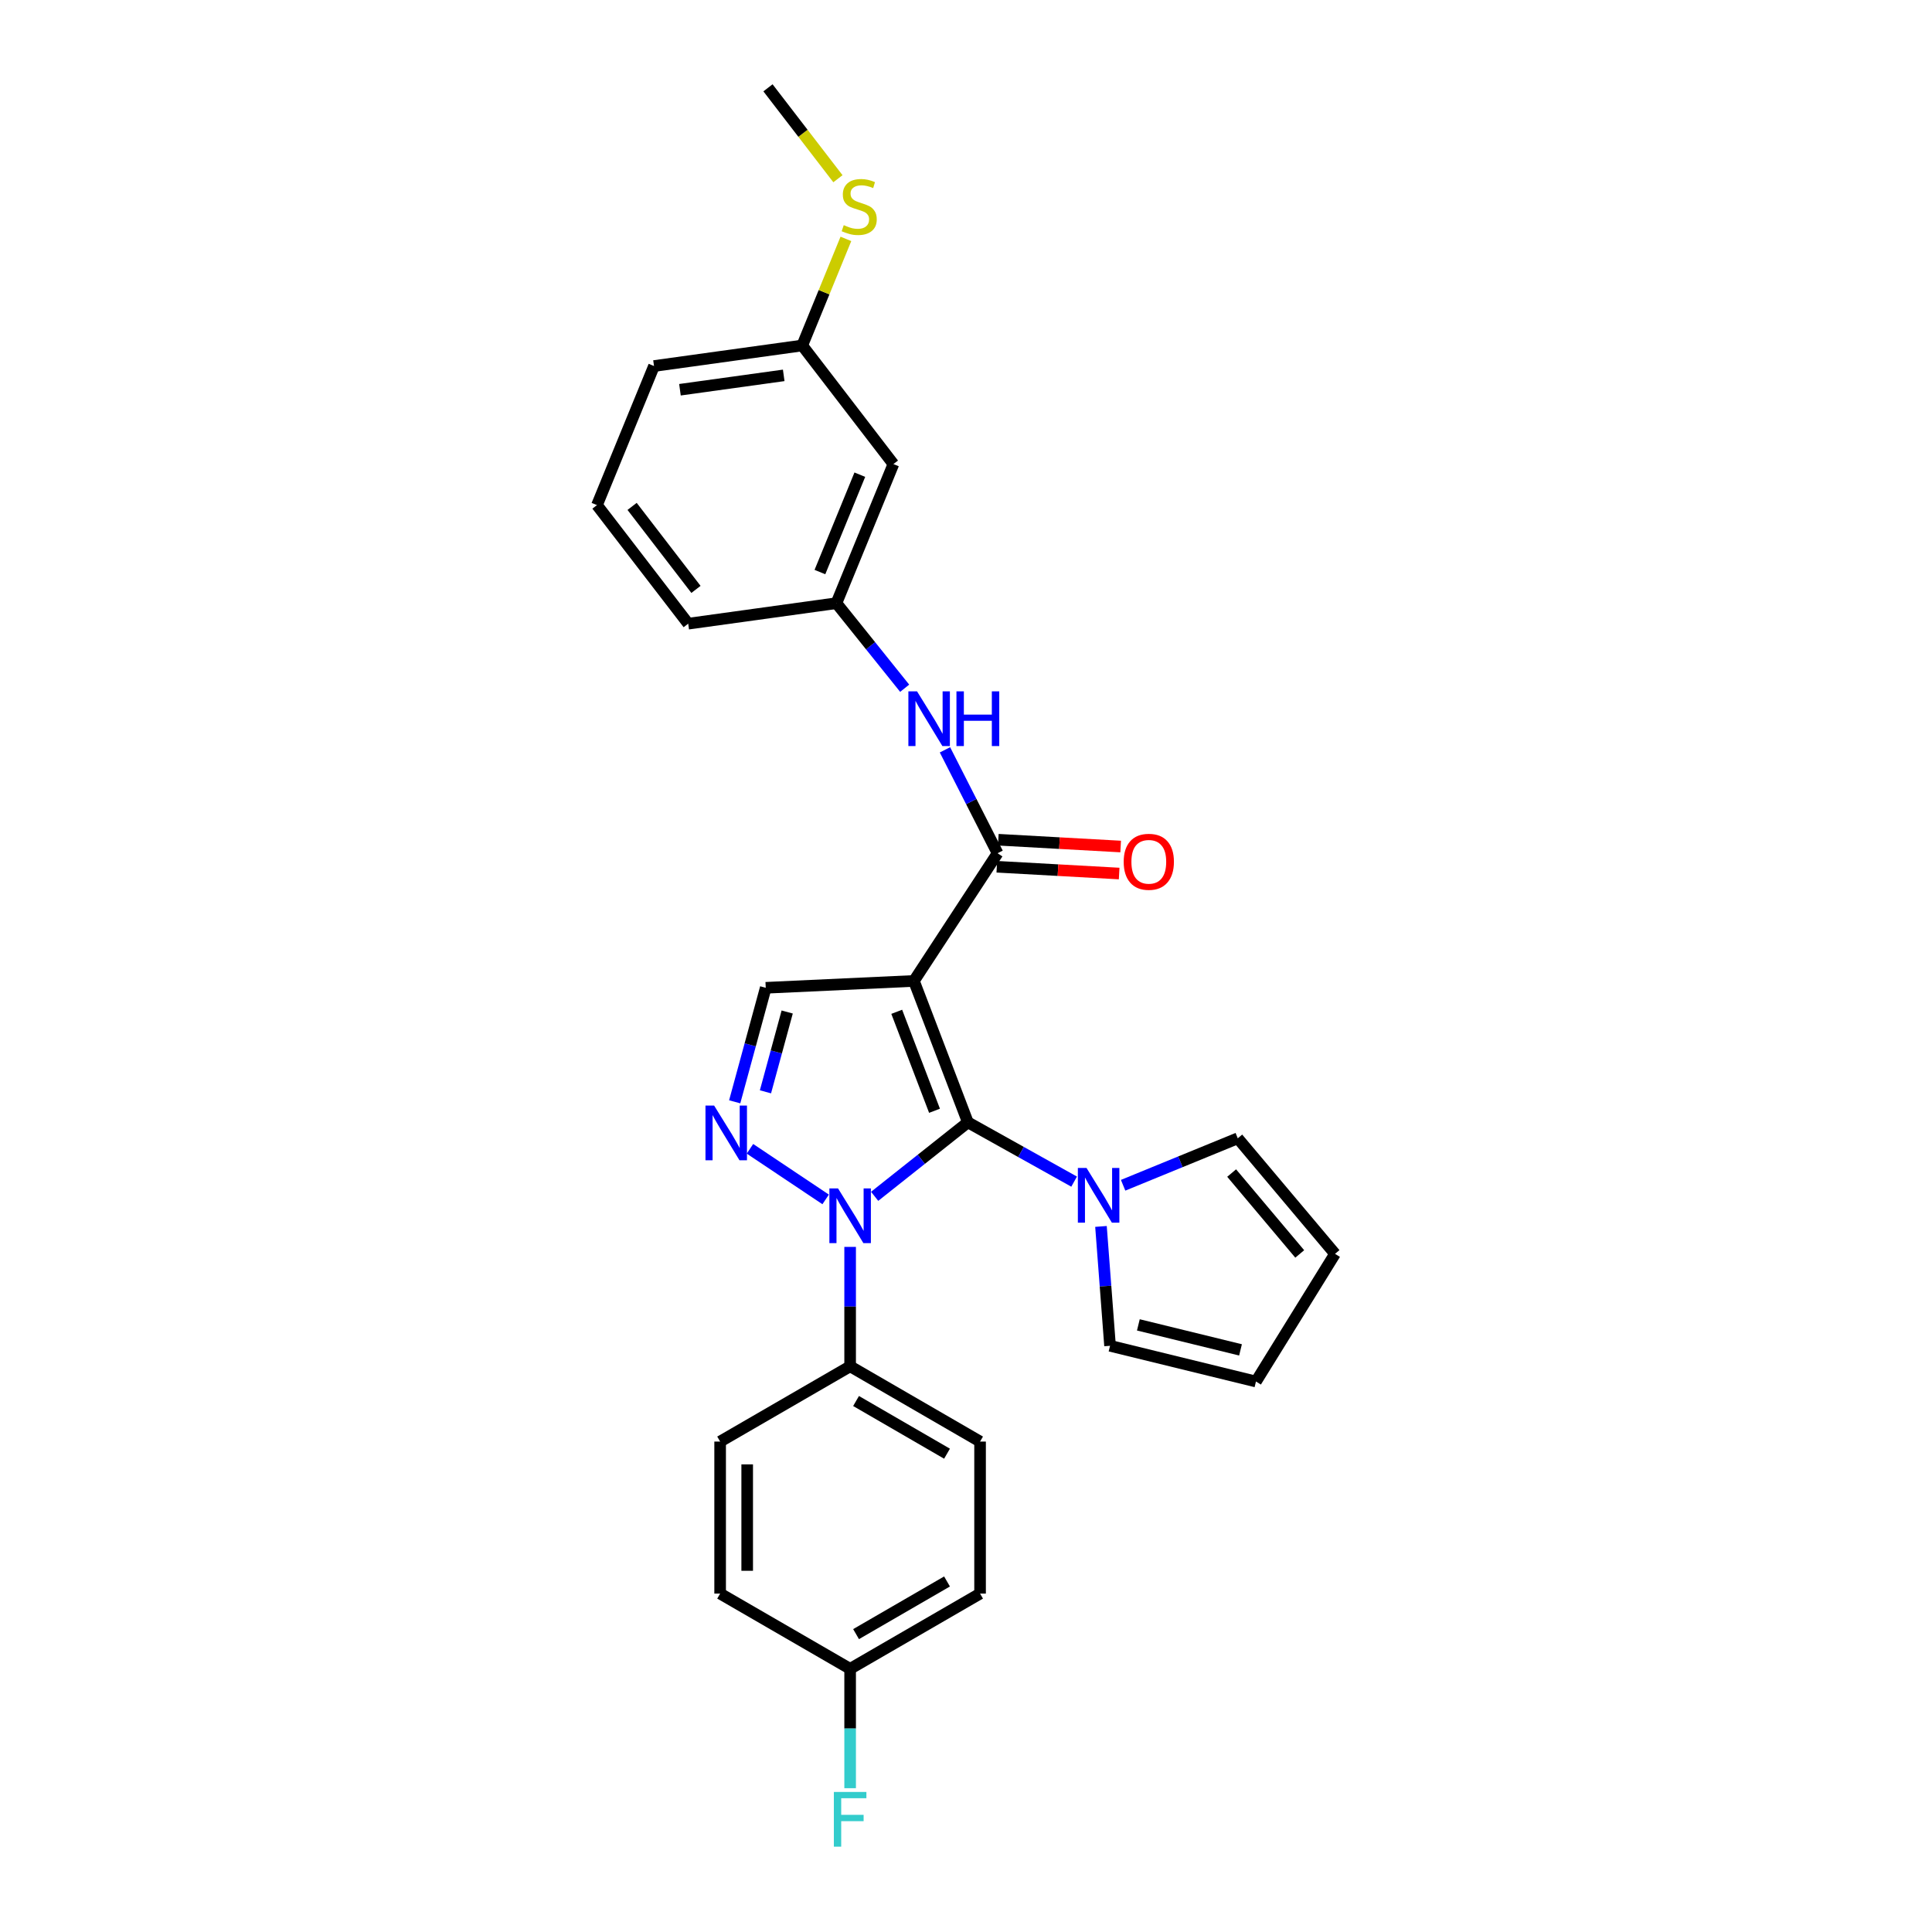 <?xml version='1.0' encoding='iso-8859-1'?>
<svg version='1.1' baseProfile='full'
              xmlns='http://www.w3.org/2000/svg'
                      xmlns:rdkit='http://www.rdkit.org/xml'
                      xmlns:xlink='http://www.w3.org/1999/xlink'
                  xml:space='preserve'
width='1000px' height='1000px' viewBox='0 0 1000 1000'>
<!-- END OF HEADER -->
<rect style='opacity:1.0;fill:#FFFFFF;stroke:none' width='1000' height='1000' x='0' y='0'> </rect>
<path class='bond-0' d='M 500.98,580.918 L 473.04,507.733' style='fill:none;fill-rule:evenodd;stroke:#000000;stroke-width:6px;stroke-linecap:butt;stroke-linejoin:miter;stroke-opacity:1' />
<path class='bond-0' d='M 483.705,574.936 L 464.147,523.706' style='fill:none;fill-rule:evenodd;stroke:#000000;stroke-width:6px;stroke-linecap:butt;stroke-linejoin:miter;stroke-opacity:1' />
<path class='bond-1' d='M 500.98,580.918 L 476.846,600.068' style='fill:none;fill-rule:evenodd;stroke:#000000;stroke-width:6px;stroke-linecap:butt;stroke-linejoin:miter;stroke-opacity:1' />
<path class='bond-1' d='M 476.846,600.068 L 452.712,619.217' style='fill:none;fill-rule:evenodd;stroke:#0000FF;stroke-width:6px;stroke-linecap:butt;stroke-linejoin:miter;stroke-opacity:1' />
<path class='bond-4' d='M 500.98,580.918 L 528.472,596.264' style='fill:none;fill-rule:evenodd;stroke:#000000;stroke-width:6px;stroke-linecap:butt;stroke-linejoin:miter;stroke-opacity:1' />
<path class='bond-4' d='M 528.472,596.264 L 555.964,611.609' style='fill:none;fill-rule:evenodd;stroke:#0000FF;stroke-width:6px;stroke-linecap:butt;stroke-linejoin:miter;stroke-opacity:1' />
<path class='bond-3' d='M 473.04,507.733 L 516.339,441.637' style='fill:none;fill-rule:evenodd;stroke:#000000;stroke-width:6px;stroke-linecap:butt;stroke-linejoin:miter;stroke-opacity:1' />
<path class='bond-5' d='M 473.04,507.733 L 396.346,511.281' style='fill:none;fill-rule:evenodd;stroke:#000000;stroke-width:6px;stroke-linecap:butt;stroke-linejoin:miter;stroke-opacity:1' />
<path class='bond-2' d='M 427.358,620.813 L 388.179,594.619' style='fill:none;fill-rule:evenodd;stroke:#0000FF;stroke-width:6px;stroke-linecap:butt;stroke-linejoin:miter;stroke-opacity:1' />
<path class='bond-7' d='M 440.027,645.39 L 440.027,676.294' style='fill:none;fill-rule:evenodd;stroke:#0000FF;stroke-width:6px;stroke-linecap:butt;stroke-linejoin:miter;stroke-opacity:1' />
<path class='bond-7' d='M 440.027,676.294 L 440.027,707.198' style='fill:none;fill-rule:evenodd;stroke:#000000;stroke-width:6px;stroke-linecap:butt;stroke-linejoin:miter;stroke-opacity:1' />
<path class='bond-27' d='M 380.277,570.297 L 388.312,540.789' style='fill:none;fill-rule:evenodd;stroke:#0000FF;stroke-width:6px;stroke-linecap:butt;stroke-linejoin:miter;stroke-opacity:1' />
<path class='bond-27' d='M 388.312,540.789 L 396.346,511.281' style='fill:none;fill-rule:evenodd;stroke:#000000;stroke-width:6px;stroke-linecap:butt;stroke-linejoin:miter;stroke-opacity:1' />
<path class='bond-27' d='M 396.2,565.124 L 401.825,544.469' style='fill:none;fill-rule:evenodd;stroke:#0000FF;stroke-width:6px;stroke-linecap:butt;stroke-linejoin:miter;stroke-opacity:1' />
<path class='bond-27' d='M 401.825,544.469 L 407.449,523.813' style='fill:none;fill-rule:evenodd;stroke:#000000;stroke-width:6px;stroke-linecap:butt;stroke-linejoin:miter;stroke-opacity:1' />
<path class='bond-6' d='M 516.339,441.637 L 502.725,414.875' style='fill:none;fill-rule:evenodd;stroke:#000000;stroke-width:6px;stroke-linecap:butt;stroke-linejoin:miter;stroke-opacity:1' />
<path class='bond-6' d='M 502.725,414.875 L 489.111,388.113' style='fill:none;fill-rule:evenodd;stroke:#0000FF;stroke-width:6px;stroke-linecap:butt;stroke-linejoin:miter;stroke-opacity:1' />
<path class='bond-10' d='M 515.952,448.629 L 547.612,450.385' style='fill:none;fill-rule:evenodd;stroke:#000000;stroke-width:6px;stroke-linecap:butt;stroke-linejoin:miter;stroke-opacity:1' />
<path class='bond-10' d='M 547.612,450.385 L 579.273,452.141' style='fill:none;fill-rule:evenodd;stroke:#FF0000;stroke-width:6px;stroke-linecap:butt;stroke-linejoin:miter;stroke-opacity:1' />
<path class='bond-10' d='M 516.727,434.645 L 548.388,436.401' style='fill:none;fill-rule:evenodd;stroke:#000000;stroke-width:6px;stroke-linecap:butt;stroke-linejoin:miter;stroke-opacity:1' />
<path class='bond-10' d='M 548.388,436.401 L 580.048,438.157' style='fill:none;fill-rule:evenodd;stroke:#FF0000;stroke-width:6px;stroke-linecap:butt;stroke-linejoin:miter;stroke-opacity:1' />
<path class='bond-8' d='M 569.864,634.798 L 572.209,665.692' style='fill:none;fill-rule:evenodd;stroke:#0000FF;stroke-width:6px;stroke-linecap:butt;stroke-linejoin:miter;stroke-opacity:1' />
<path class='bond-8' d='M 572.209,665.692 L 574.554,696.585' style='fill:none;fill-rule:evenodd;stroke:#000000;stroke-width:6px;stroke-linecap:butt;stroke-linejoin:miter;stroke-opacity:1' />
<path class='bond-9' d='M 581.327,613.489 L 610.996,601.335' style='fill:none;fill-rule:evenodd;stroke:#0000FF;stroke-width:6px;stroke-linecap:butt;stroke-linejoin:miter;stroke-opacity:1' />
<path class='bond-9' d='M 610.996,601.335 L 640.666,589.181' style='fill:none;fill-rule:evenodd;stroke:#000000;stroke-width:6px;stroke-linecap:butt;stroke-linejoin:miter;stroke-opacity:1' />
<path class='bond-11' d='M 468.257,356.231 L 450.59,334.218' style='fill:none;fill-rule:evenodd;stroke:#0000FF;stroke-width:6px;stroke-linecap:butt;stroke-linejoin:miter;stroke-opacity:1' />
<path class='bond-11' d='M 450.59,334.218 L 432.923,312.206' style='fill:none;fill-rule:evenodd;stroke:#000000;stroke-width:6px;stroke-linecap:butt;stroke-linejoin:miter;stroke-opacity:1' />
<path class='bond-15' d='M 440.027,707.198 L 507.283,746.156' style='fill:none;fill-rule:evenodd;stroke:#000000;stroke-width:6px;stroke-linecap:butt;stroke-linejoin:miter;stroke-opacity:1' />
<path class='bond-15' d='M 443.095,725.16 L 490.175,752.431' style='fill:none;fill-rule:evenodd;stroke:#000000;stroke-width:6px;stroke-linecap:butt;stroke-linejoin:miter;stroke-opacity:1' />
<path class='bond-16' d='M 440.027,707.198 L 372.74,746.156' style='fill:none;fill-rule:evenodd;stroke:#000000;stroke-width:6px;stroke-linecap:butt;stroke-linejoin:miter;stroke-opacity:1' />
<path class='bond-13' d='M 574.554,696.585 L 650.089,715.072' style='fill:none;fill-rule:evenodd;stroke:#000000;stroke-width:6px;stroke-linecap:butt;stroke-linejoin:miter;stroke-opacity:1' />
<path class='bond-13' d='M 589.214,685.755 L 642.088,698.695' style='fill:none;fill-rule:evenodd;stroke:#000000;stroke-width:6px;stroke-linecap:butt;stroke-linejoin:miter;stroke-opacity:1' />
<path class='bond-14' d='M 640.666,589.181 L 691.007,648.991' style='fill:none;fill-rule:evenodd;stroke:#000000;stroke-width:6px;stroke-linecap:butt;stroke-linejoin:miter;stroke-opacity:1' />
<path class='bond-14' d='M 637.502,607.171 L 672.741,649.038' style='fill:none;fill-rule:evenodd;stroke:#000000;stroke-width:6px;stroke-linecap:butt;stroke-linejoin:miter;stroke-opacity:1' />
<path class='bond-12' d='M 432.923,312.206 L 462.427,240.204' style='fill:none;fill-rule:evenodd;stroke:#000000;stroke-width:6px;stroke-linecap:butt;stroke-linejoin:miter;stroke-opacity:1' />
<path class='bond-12' d='M 424.389,296.095 L 445.042,245.694' style='fill:none;fill-rule:evenodd;stroke:#000000;stroke-width:6px;stroke-linecap:butt;stroke-linejoin:miter;stroke-opacity:1' />
<path class='bond-24' d='M 432.923,312.206 L 356.214,322.819' style='fill:none;fill-rule:evenodd;stroke:#000000;stroke-width:6px;stroke-linecap:butt;stroke-linejoin:miter;stroke-opacity:1' />
<path class='bond-17' d='M 462.427,240.204 L 415.238,178.822' style='fill:none;fill-rule:evenodd;stroke:#000000;stroke-width:6px;stroke-linecap:butt;stroke-linejoin:miter;stroke-opacity:1' />
<path class='bond-28' d='M 650.089,715.072 L 691.007,648.991' style='fill:none;fill-rule:evenodd;stroke:#000000;stroke-width:6px;stroke-linecap:butt;stroke-linejoin:miter;stroke-opacity:1' />
<path class='bond-21' d='M 507.283,746.156 L 507.283,824.841' style='fill:none;fill-rule:evenodd;stroke:#000000;stroke-width:6px;stroke-linecap:butt;stroke-linejoin:miter;stroke-opacity:1' />
<path class='bond-20' d='M 372.74,746.156 L 372.74,824.841' style='fill:none;fill-rule:evenodd;stroke:#000000;stroke-width:6px;stroke-linecap:butt;stroke-linejoin:miter;stroke-opacity:1' />
<path class='bond-20' d='M 386.745,757.958 L 386.745,813.038' style='fill:none;fill-rule:evenodd;stroke:#000000;stroke-width:6px;stroke-linecap:butt;stroke-linejoin:miter;stroke-opacity:1' />
<path class='bond-19' d='M 415.238,178.822 L 426.537,151.234' style='fill:none;fill-rule:evenodd;stroke:#000000;stroke-width:6px;stroke-linecap:butt;stroke-linejoin:miter;stroke-opacity:1' />
<path class='bond-19' d='M 426.537,151.234 L 437.836,123.646' style='fill:none;fill-rule:evenodd;stroke:#CCCC00;stroke-width:6px;stroke-linecap:butt;stroke-linejoin:miter;stroke-opacity:1' />
<path class='bond-30' d='M 415.238,178.822 L 338.513,189.451' style='fill:none;fill-rule:evenodd;stroke:#000000;stroke-width:6px;stroke-linecap:butt;stroke-linejoin:miter;stroke-opacity:1' />
<path class='bond-30' d='M 405.651,194.289 L 351.943,201.729' style='fill:none;fill-rule:evenodd;stroke:#000000;stroke-width:6px;stroke-linecap:butt;stroke-linejoin:miter;stroke-opacity:1' />
<path class='bond-18' d='M 440.027,863.783 L 372.74,824.841' style='fill:none;fill-rule:evenodd;stroke:#000000;stroke-width:6px;stroke-linecap:butt;stroke-linejoin:miter;stroke-opacity:1' />
<path class='bond-22' d='M 440.027,863.783 L 440.027,894.676' style='fill:none;fill-rule:evenodd;stroke:#000000;stroke-width:6px;stroke-linecap:butt;stroke-linejoin:miter;stroke-opacity:1' />
<path class='bond-22' d='M 440.027,894.676 L 440.027,925.568' style='fill:none;fill-rule:evenodd;stroke:#33CCCC;stroke-width:6px;stroke-linecap:butt;stroke-linejoin:miter;stroke-opacity:1' />
<path class='bond-29' d='M 440.027,863.783 L 507.283,824.841' style='fill:none;fill-rule:evenodd;stroke:#000000;stroke-width:6px;stroke-linecap:butt;stroke-linejoin:miter;stroke-opacity:1' />
<path class='bond-29' d='M 443.098,845.822 L 490.177,818.562' style='fill:none;fill-rule:evenodd;stroke:#000000;stroke-width:6px;stroke-linecap:butt;stroke-linejoin:miter;stroke-opacity:1' />
<path class='bond-26' d='M 433.711,92.505 L 415.608,68.98' style='fill:none;fill-rule:evenodd;stroke:#CCCC00;stroke-width:6px;stroke-linecap:butt;stroke-linejoin:miter;stroke-opacity:1' />
<path class='bond-26' d='M 415.608,68.98 L 397.506,45.455' style='fill:none;fill-rule:evenodd;stroke:#000000;stroke-width:6px;stroke-linecap:butt;stroke-linejoin:miter;stroke-opacity:1' />
<path class='bond-23' d='M 308.993,261.445 L 356.214,322.819' style='fill:none;fill-rule:evenodd;stroke:#000000;stroke-width:6px;stroke-linecap:butt;stroke-linejoin:miter;stroke-opacity:1' />
<path class='bond-23' d='M 327.176,262.111 L 360.231,305.072' style='fill:none;fill-rule:evenodd;stroke:#000000;stroke-width:6px;stroke-linecap:butt;stroke-linejoin:miter;stroke-opacity:1' />
<path class='bond-25' d='M 308.993,261.445 L 338.513,189.451' style='fill:none;fill-rule:evenodd;stroke:#000000;stroke-width:6px;stroke-linecap:butt;stroke-linejoin:miter;stroke-opacity:1' />
<path  class='atom-2' d='M 433.767 615.123
L 443.047 630.123
Q 443.967 631.603, 445.447 634.283
Q 446.927 636.963, 447.007 637.123
L 447.007 615.123
L 450.767 615.123
L 450.767 643.443
L 446.887 643.443
L 436.927 627.043
Q 435.767 625.123, 434.527 622.923
Q 433.327 620.723, 432.967 620.043
L 432.967 643.443
L 429.287 643.443
L 429.287 615.123
L 433.767 615.123
' fill='#0000FF'/>
<path  class='atom-3' d='M 369.631 572.243
L 378.911 587.243
Q 379.831 588.723, 381.311 591.403
Q 382.791 594.083, 382.871 594.243
L 382.871 572.243
L 386.631 572.243
L 386.631 600.563
L 382.751 600.563
L 372.791 584.163
Q 371.631 582.243, 370.391 580.043
Q 369.191 577.843, 368.831 577.163
L 368.831 600.563
L 365.151 600.563
L 365.151 572.243
L 369.631 572.243
' fill='#0000FF'/>
<path  class='atom-5' d='M 562.381 604.525
L 571.661 619.525
Q 572.581 621.005, 574.061 623.685
Q 575.541 626.365, 575.621 626.525
L 575.621 604.525
L 579.381 604.525
L 579.381 632.845
L 575.501 632.845
L 565.541 616.445
Q 564.381 614.525, 563.141 612.325
Q 561.941 610.125, 561.581 609.445
L 561.581 632.845
L 557.901 632.845
L 557.901 604.525
L 562.381 604.525
' fill='#0000FF'/>
<path  class='atom-7' d='M 474.654 357.84
L 483.934 372.84
Q 484.854 374.32, 486.334 377
Q 487.814 379.68, 487.894 379.84
L 487.894 357.84
L 491.654 357.84
L 491.654 386.16
L 487.774 386.16
L 477.814 369.76
Q 476.654 367.84, 475.414 365.64
Q 474.214 363.44, 473.854 362.76
L 473.854 386.16
L 470.174 386.16
L 470.174 357.84
L 474.654 357.84
' fill='#0000FF'/>
<path  class='atom-7' d='M 495.054 357.84
L 498.894 357.84
L 498.894 369.88
L 513.374 369.88
L 513.374 357.84
L 517.214 357.84
L 517.214 386.16
L 513.374 386.16
L 513.374 373.08
L 498.894 373.08
L 498.894 386.16
L 495.054 386.16
L 495.054 357.84
' fill='#0000FF'/>
<path  class='atom-11' d='M 581.62 446.059
Q 581.62 439.259, 584.98 435.459
Q 588.34 431.659, 594.62 431.659
Q 600.9 431.659, 604.26 435.459
Q 607.62 439.259, 607.62 446.059
Q 607.62 452.939, 604.22 456.859
Q 600.82 460.739, 594.62 460.739
Q 588.38 460.739, 584.98 456.859
Q 581.62 452.979, 581.62 446.059
M 594.62 457.539
Q 598.94 457.539, 601.26 454.659
Q 603.62 451.739, 603.62 446.059
Q 603.62 440.499, 601.26 437.699
Q 598.94 434.859, 594.62 434.859
Q 590.3 434.859, 587.94 437.659
Q 585.62 440.459, 585.62 446.059
Q 585.62 451.779, 587.94 454.659
Q 590.3 457.539, 594.62 457.539
' fill='#FF0000'/>
<path  class='atom-20' d='M 436.726 116.54
Q 437.046 116.66, 438.366 117.22
Q 439.686 117.78, 441.126 118.14
Q 442.606 118.46, 444.046 118.46
Q 446.726 118.46, 448.286 117.18
Q 449.846 115.86, 449.846 113.58
Q 449.846 112.02, 449.046 111.06
Q 448.286 110.1, 447.086 109.58
Q 445.886 109.06, 443.886 108.46
Q 441.366 107.7, 439.846 106.98
Q 438.366 106.26, 437.286 104.74
Q 436.246 103.22, 436.246 100.66
Q 436.246 97.1, 438.646 94.9
Q 441.086 92.7, 445.886 92.7
Q 449.166 92.7, 452.886 94.26
L 451.966 97.34
Q 448.566 95.94, 446.006 95.94
Q 443.246 95.94, 441.726 97.1
Q 440.206 98.22, 440.246 100.18
Q 440.246 101.7, 441.006 102.62
Q 441.806 103.54, 442.926 104.06
Q 444.086 104.58, 446.006 105.18
Q 448.566 105.98, 450.086 106.78
Q 451.606 107.58, 452.686 109.22
Q 453.806 110.82, 453.806 113.58
Q 453.806 117.5, 451.166 119.62
Q 448.566 121.7, 444.206 121.7
Q 441.686 121.7, 439.766 121.14
Q 437.886 120.62, 435.646 119.7
L 436.726 116.54
' fill='#CCCC00'/>
<path  class='atom-23' d='M 431.607 927.515
L 448.447 927.515
L 448.447 930.755
L 435.407 930.755
L 435.407 939.355
L 447.007 939.355
L 447.007 942.635
L 435.407 942.635
L 435.407 955.835
L 431.607 955.835
L 431.607 927.515
' fill='#33CCCC'/>
</svg>

